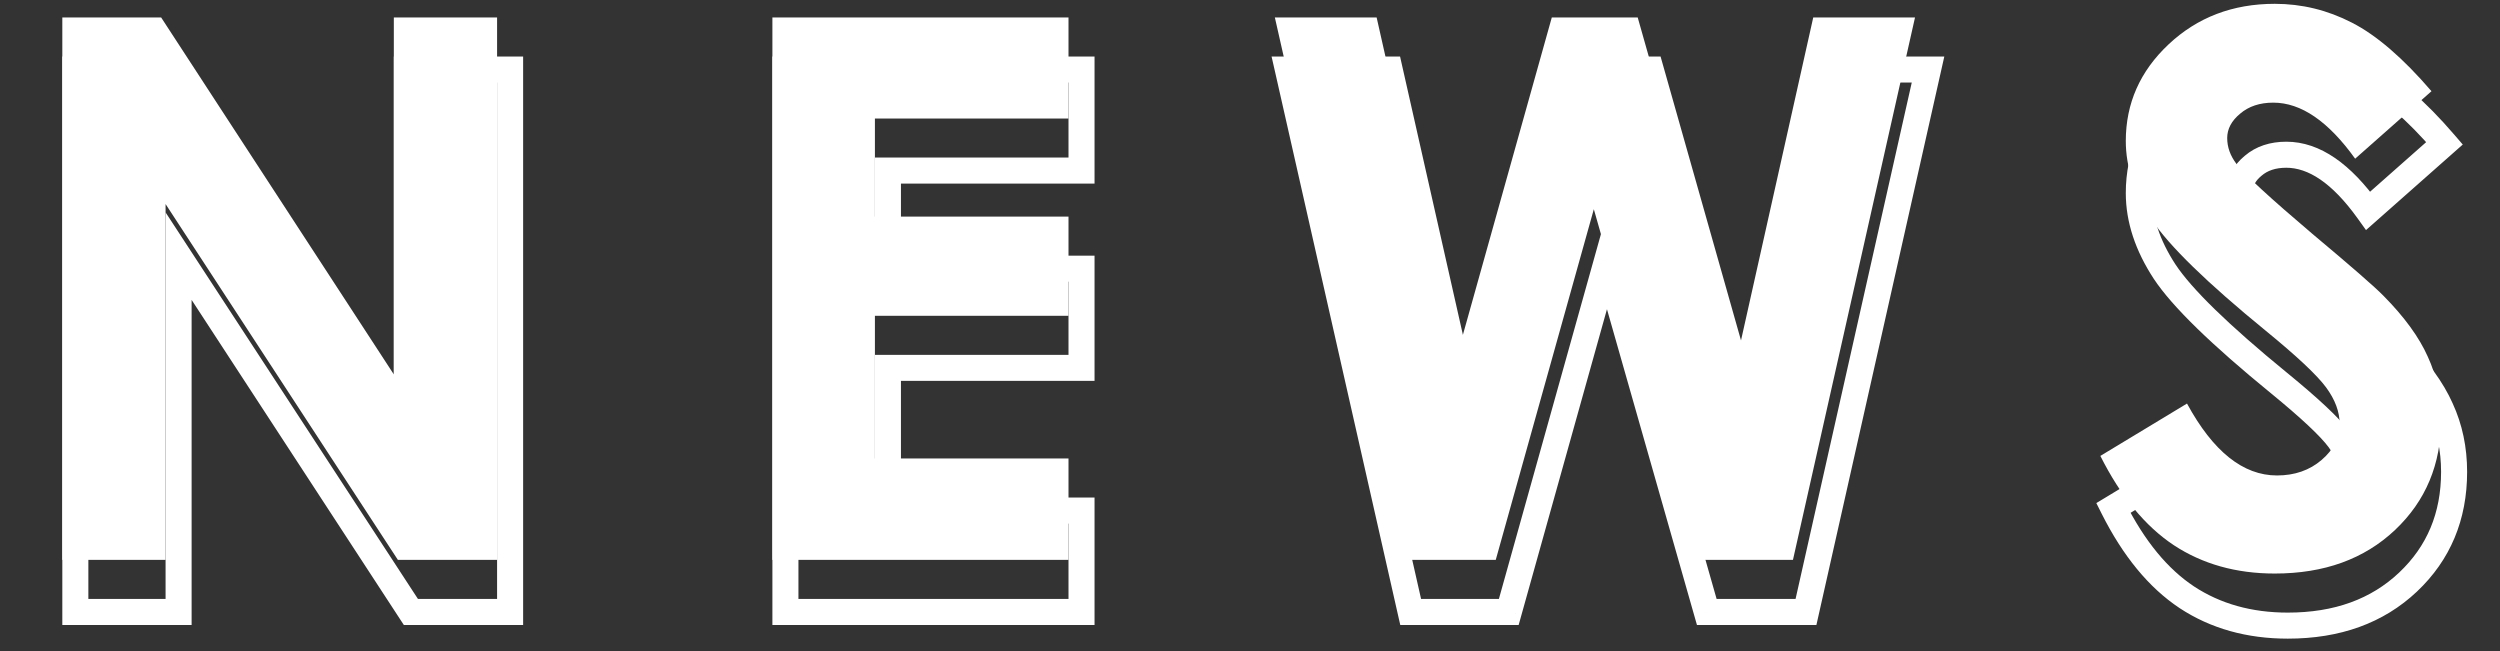 <svg width="192" height="50" viewBox="0 0 192 50" fill="none" xmlns="http://www.w3.org/2000/svg">
<rect x="0" y="0" width="192" height="50" fill="#333333" stroke="none"/>
<mask id="path-1-outside-1_84_43" maskUnits="userSpaceOnUse" x="4" y="3" width="186" height="47" fill="black">
<rect fill="white" x="4" y="3" width="186" height="47"/>
<path d="M5.786 5.341H13.376L31.246 32.755V5.341H39.176V47H31.558L13.716 19.671V47H5.786V5.341ZM60.32 5.341H83.061V13.101H68.193V20.634H83.061V28.252H68.193V39.212H83.061V47H60.32V5.341ZM98.909 5.341H106.725L112.729 31.934L120.178 5.341H126.776L134.309 31.934L140.257 5.341H148.073L138.699 47H131.081L123.406 20.067L115.873 47H108.34L98.909 5.341ZM187.738 11.005L181.876 16.188C179.818 13.318 177.723 11.883 175.589 11.883C174.551 11.883 173.701 12.166 173.04 12.732C172.379 13.28 172.049 13.903 172.049 14.602C172.049 15.3 172.285 15.961 172.757 16.584C173.399 17.415 175.334 19.199 178.563 21.936C181.584 24.466 183.415 26.062 184.057 26.723C185.662 28.346 186.794 29.904 187.455 31.395C188.135 32.868 188.475 34.482 188.475 36.238C188.475 39.656 187.295 42.478 184.935 44.706C182.575 46.934 179.497 48.048 175.702 48.048C172.738 48.048 170.152 47.321 167.943 45.867C165.752 44.413 163.874 42.129 162.307 39.014L168.962 34.992C170.963 38.674 173.267 40.515 175.872 40.515C177.232 40.515 178.374 40.118 179.299 39.325C180.224 38.532 180.687 37.617 180.687 36.578C180.687 35.634 180.337 34.69 179.639 33.746C178.94 32.802 177.402 31.358 175.023 29.413C170.491 25.713 167.565 22.862 166.243 20.86C164.922 18.84 164.261 16.829 164.261 14.828C164.261 11.94 165.356 9.466 167.546 7.408C169.755 5.331 172.474 4.293 175.702 4.293C177.779 4.293 179.752 4.774 181.621 5.737C183.509 6.7 185.548 8.456 187.738 11.005Z"/>
</mask>
<path d="M5.786 5.341V4.341H4.786V5.341H5.786ZM13.376 5.341L14.214 4.795L13.918 4.341H13.376V5.341ZM31.246 32.755L30.408 33.301L32.246 36.12V32.755H31.246ZM31.246 5.341V4.341H30.246V5.341H31.246ZM39.176 5.341H40.176V4.341H39.176V5.341ZM39.176 47V48H40.176V47H39.176ZM31.558 47L30.72 47.547L31.016 48H31.558V47ZM13.716 19.671L14.553 19.124L12.716 16.31V19.671H13.716ZM13.716 47V48H14.716V47H13.716ZM5.786 47H4.786V48H5.786V47ZM5.786 6.341H13.376V4.341H5.786V6.341ZM12.538 5.887L30.408 33.301L32.084 32.209L14.214 4.795L12.538 5.887ZM32.246 32.755V5.341H30.246V32.755H32.246ZM31.246 6.341H39.176V4.341H31.246V6.341ZM38.176 5.341V47H40.176V5.341H38.176ZM39.176 46H31.558V48H39.176V46ZM32.395 46.453L14.553 19.124L12.879 20.218L30.72 47.547L32.395 46.453ZM12.716 19.671V47H14.716V19.671H12.716ZM13.716 46H5.786V48H13.716V46ZM6.786 47V5.341H4.786V47H6.786ZM60.32 5.341V4.341H59.32V5.341H60.32ZM83.061 5.341H84.061V4.341H83.061V5.341ZM83.061 13.101V14.101H84.061V13.101H83.061ZM68.193 13.101V12.101H67.193V13.101H68.193ZM68.193 20.634H67.193V21.634H68.193V20.634ZM83.061 20.634H84.061V19.634H83.061V20.634ZM83.061 28.252V29.252H84.061V28.252H83.061ZM68.193 28.252V27.252H67.193V28.252H68.193ZM68.193 39.212H67.193V40.212H68.193V39.212ZM83.061 39.212H84.061V38.212H83.061V39.212ZM83.061 47V48H84.061V47H83.061ZM60.32 47H59.32V48H60.32V47ZM60.32 6.341H83.061V4.341H60.32V6.341ZM82.061 5.341V13.101H84.061V5.341H82.061ZM83.061 12.101H68.193V14.101H83.061V12.101ZM67.193 13.101V20.634H69.193V13.101H67.193ZM68.193 21.634H83.061V19.634H68.193V21.634ZM82.061 20.634V28.252H84.061V20.634H82.061ZM83.061 27.252H68.193V29.252H83.061V27.252ZM67.193 28.252V39.212H69.193V28.252H67.193ZM68.193 40.212H83.061V38.212H68.193V40.212ZM82.061 39.212V47H84.061V39.212H82.061ZM83.061 46H60.32V48H83.061V46ZM61.32 47V5.341H59.32V47H61.32ZM98.909 5.341V4.341H97.657L97.934 5.562L98.909 5.341ZM106.725 5.341L107.701 5.121L107.525 4.341H106.725V5.341ZM112.729 31.934L111.754 32.154L113.692 32.203L112.729 31.934ZM120.178 5.341V4.341H119.419L119.215 5.071L120.178 5.341ZM126.776 5.341L127.738 5.068L127.532 4.341H126.776V5.341ZM134.309 31.934L133.347 32.206L135.285 32.152L134.309 31.934ZM140.257 5.341V4.341H139.456L139.281 5.123L140.257 5.341ZM148.073 5.341L149.049 5.56L149.323 4.341H148.073V5.341ZM138.699 47V48H139.499L139.675 47.219L138.699 47ZM131.081 47L130.119 47.274L130.326 48H131.081V47ZM123.406 20.067L124.368 19.793L123.397 16.387L122.443 19.798L123.406 20.067ZM115.873 47V48H116.632L116.836 47.269L115.873 47ZM108.34 47L107.364 47.221L107.541 48H108.34V47ZM98.909 6.341H106.725V4.341H98.909V6.341ZM105.75 5.561L111.754 32.154L113.705 31.713L107.701 5.121L105.75 5.561ZM113.692 32.203L121.14 5.611L119.215 5.071L111.766 31.664L113.692 32.203ZM120.178 6.341H126.776V4.341H120.178V6.341ZM125.814 5.613L133.347 32.206L135.272 31.661L127.738 5.068L125.814 5.613ZM135.285 32.152L141.233 5.559L139.281 5.123L133.333 31.715L135.285 32.152ZM140.257 6.341H148.073V4.341H140.257V6.341ZM147.097 5.121L137.723 46.781L139.675 47.219L149.049 5.56L147.097 5.121ZM138.699 46H131.081V48H138.699V46ZM132.043 46.726L124.368 19.793L122.444 20.341L130.119 47.274L132.043 46.726ZM122.443 19.798L114.91 46.731L116.836 47.269L124.369 20.337L122.443 19.798ZM115.873 46H108.34V48H115.873V46ZM109.315 46.779L99.884 5.12L97.934 5.562L107.364 47.221L109.315 46.779ZM187.738 11.005L188.401 11.754L189.14 11.101L188.497 10.353L187.738 11.005ZM181.876 16.188L181.064 16.77L181.709 17.67L182.539 16.937L181.876 16.188ZM173.04 12.732L173.678 13.502L173.685 13.497L173.691 13.492L173.04 12.732ZM172.757 16.584L171.96 17.188L171.966 17.195L172.757 16.584ZM178.563 21.936L177.916 22.699L177.921 22.703L178.563 21.936ZM184.057 26.723L183.34 27.419L183.346 27.426L184.057 26.723ZM187.455 31.395L186.541 31.801L186.544 31.808L186.547 31.815L187.455 31.395ZM167.943 45.867L167.39 46.7L167.393 46.703L167.943 45.867ZM162.307 39.014L161.79 38.158L160.998 38.636L161.413 39.463L162.307 39.014ZM168.962 34.992L169.841 34.515L169.341 33.595L168.445 34.136L168.962 34.992ZM175.023 29.413L175.656 28.639L175.655 28.639L175.023 29.413ZM166.243 20.86L165.407 21.408L165.409 21.411L166.243 20.86ZM167.546 7.408L168.231 8.137L168.231 8.137L167.546 7.408ZM181.621 5.737L181.163 6.626L181.167 6.628L181.621 5.737ZM187.076 10.256L181.214 15.438L182.539 16.937L188.401 11.754L187.076 10.256ZM182.689 15.605C180.566 12.645 178.21 10.883 175.589 10.883V12.883C177.235 12.883 179.07 13.991 181.064 16.77L182.689 15.605ZM175.589 10.883C174.36 10.883 173.265 11.223 172.389 11.973L173.691 13.492C174.137 13.109 174.741 12.883 175.589 12.883V10.883ZM172.402 11.962C171.57 12.652 171.049 13.538 171.049 14.602H173.049C173.049 14.268 173.189 13.908 173.678 13.502L172.402 11.962ZM171.049 14.602C171.049 15.544 171.373 16.413 171.96 17.188L173.554 15.98C173.197 15.509 173.049 15.056 173.049 14.602H171.049ZM171.966 17.195C172.344 17.685 173.046 18.39 174.012 19.28C174.994 20.186 176.297 21.326 177.916 22.699L179.209 21.174C177.6 19.809 176.321 18.689 175.368 17.81C174.398 16.916 173.812 16.314 173.548 15.973L171.966 17.195ZM177.921 22.703C180.958 25.247 182.742 26.804 183.34 27.419L184.774 26.026C184.088 25.319 182.209 23.686 179.205 21.17L177.921 22.703ZM183.346 27.426C184.897 28.995 185.945 30.454 186.541 31.801L188.37 30.99C187.644 29.354 186.427 27.698 184.768 26.02L183.346 27.426ZM186.547 31.815C187.161 33.145 187.475 34.615 187.475 36.238H189.475C189.475 34.35 189.108 32.591 188.363 30.976L186.547 31.815ZM187.475 36.238C187.475 39.397 186.397 41.951 184.248 43.979L185.621 45.433C188.193 43.005 189.475 39.914 189.475 36.238H187.475ZM184.248 43.979C182.105 46.002 179.288 47.048 175.702 47.048V49.048C179.706 49.048 183.044 47.866 185.621 45.433L184.248 43.979ZM175.702 47.048C172.909 47.048 170.519 46.365 168.492 45.032L167.393 46.703C169.784 48.276 172.567 49.048 175.702 49.048V47.048ZM168.496 45.034C166.49 43.703 164.714 41.573 163.2 38.564L161.413 39.463C163.034 42.684 165.015 45.124 167.39 46.7L168.496 45.034ZM162.824 39.87L169.479 35.848L168.445 34.136L161.79 38.158L162.824 39.87ZM168.084 35.47C170.146 39.264 172.712 41.515 175.872 41.515V39.515C173.822 39.515 171.781 38.083 169.841 34.515L168.084 35.47ZM175.872 41.515C177.441 41.515 178.822 41.051 179.95 40.084L178.648 38.566C177.926 39.185 177.022 39.515 175.872 39.515V41.515ZM179.95 40.084C181.054 39.138 181.687 37.96 181.687 36.578H179.687C179.687 37.273 179.394 37.926 178.648 38.566L179.95 40.084ZM181.687 36.578C181.687 35.372 181.237 34.225 180.443 33.151L178.835 34.341C179.438 35.155 179.687 35.896 179.687 36.578H181.687ZM180.443 33.151C179.66 32.094 178.028 30.578 175.656 28.639L174.39 30.187C176.775 32.138 178.22 33.51 178.835 34.341L180.443 33.151ZM175.655 28.639C171.122 24.936 168.306 22.17 167.078 20.309L165.409 21.411C166.824 23.554 169.861 26.489 174.39 30.188L175.655 28.639ZM167.08 20.313C165.843 18.422 165.261 16.598 165.261 14.828H163.261C163.261 17.061 164.001 19.259 165.407 21.408L167.08 20.313ZM165.261 14.828C165.261 12.228 166.233 10.014 168.231 8.137L166.861 6.679C164.479 8.918 163.261 11.651 163.261 14.828H165.261ZM168.231 8.137C170.242 6.246 172.71 5.293 175.702 5.293V3.293C172.237 3.293 169.268 4.416 166.861 6.68L168.231 8.137ZM175.702 5.293C177.618 5.293 179.434 5.735 181.163 6.626L182.079 4.848C180.07 3.813 177.941 3.293 175.702 3.293V5.293ZM181.167 6.628C182.891 7.507 184.831 9.155 186.98 11.657L188.497 10.353C186.266 7.757 184.128 5.893 182.076 4.846L181.167 6.628Z" fill="white" mask="url(#path-1-outside-1_84_43)"/>
<path d="M4.786 1.341H12.376L30.246 28.755V1.341H38.176V43H30.558L12.716 15.671V43H4.786V1.341ZM59.32 1.341H82.061V9.101H67.193V16.634H82.061V24.252H67.193V35.212H82.061V43H59.32V1.341ZM97.909 1.341H105.725L111.729 27.934L119.178 1.341H125.776L133.309 27.934L139.257 1.341H147.073L137.699 43H130.081L122.406 16.067L114.873 43H107.34L97.909 1.341ZM186.738 7.005L180.876 12.188C178.818 9.318 176.723 7.883 174.589 7.883C173.551 7.883 172.701 8.166 172.04 8.732C171.379 9.28 171.049 9.903 171.049 10.602C171.049 11.3 171.285 11.961 171.757 12.584C172.399 13.415 174.334 15.199 177.563 17.936C180.584 20.466 182.415 22.062 183.057 22.723C184.662 24.346 185.794 25.904 186.455 27.395C187.135 28.868 187.475 30.482 187.475 32.238C187.475 35.656 186.295 38.478 183.935 40.706C181.575 42.934 178.497 44.048 174.702 44.048C171.738 44.048 169.152 43.321 166.943 41.867C164.752 40.413 162.874 38.129 161.307 35.014L167.962 30.992C169.963 34.674 172.267 36.515 174.872 36.515C176.232 36.515 177.374 36.118 178.299 35.325C179.224 34.532 179.687 33.617 179.687 32.578C179.687 31.634 179.337 30.69 178.639 29.746C177.94 28.802 176.402 27.358 174.023 25.413C169.491 21.713 166.565 18.862 165.243 16.86C163.922 14.84 163.261 12.829 163.261 10.828C163.261 7.939 164.356 5.466 166.546 3.408C168.755 1.331 171.474 0.293 174.702 0.293C176.779 0.293 178.752 0.774 180.621 1.737C182.509 2.7 184.548 4.456 186.738 7.005Z" fill="white"/>
</svg>
